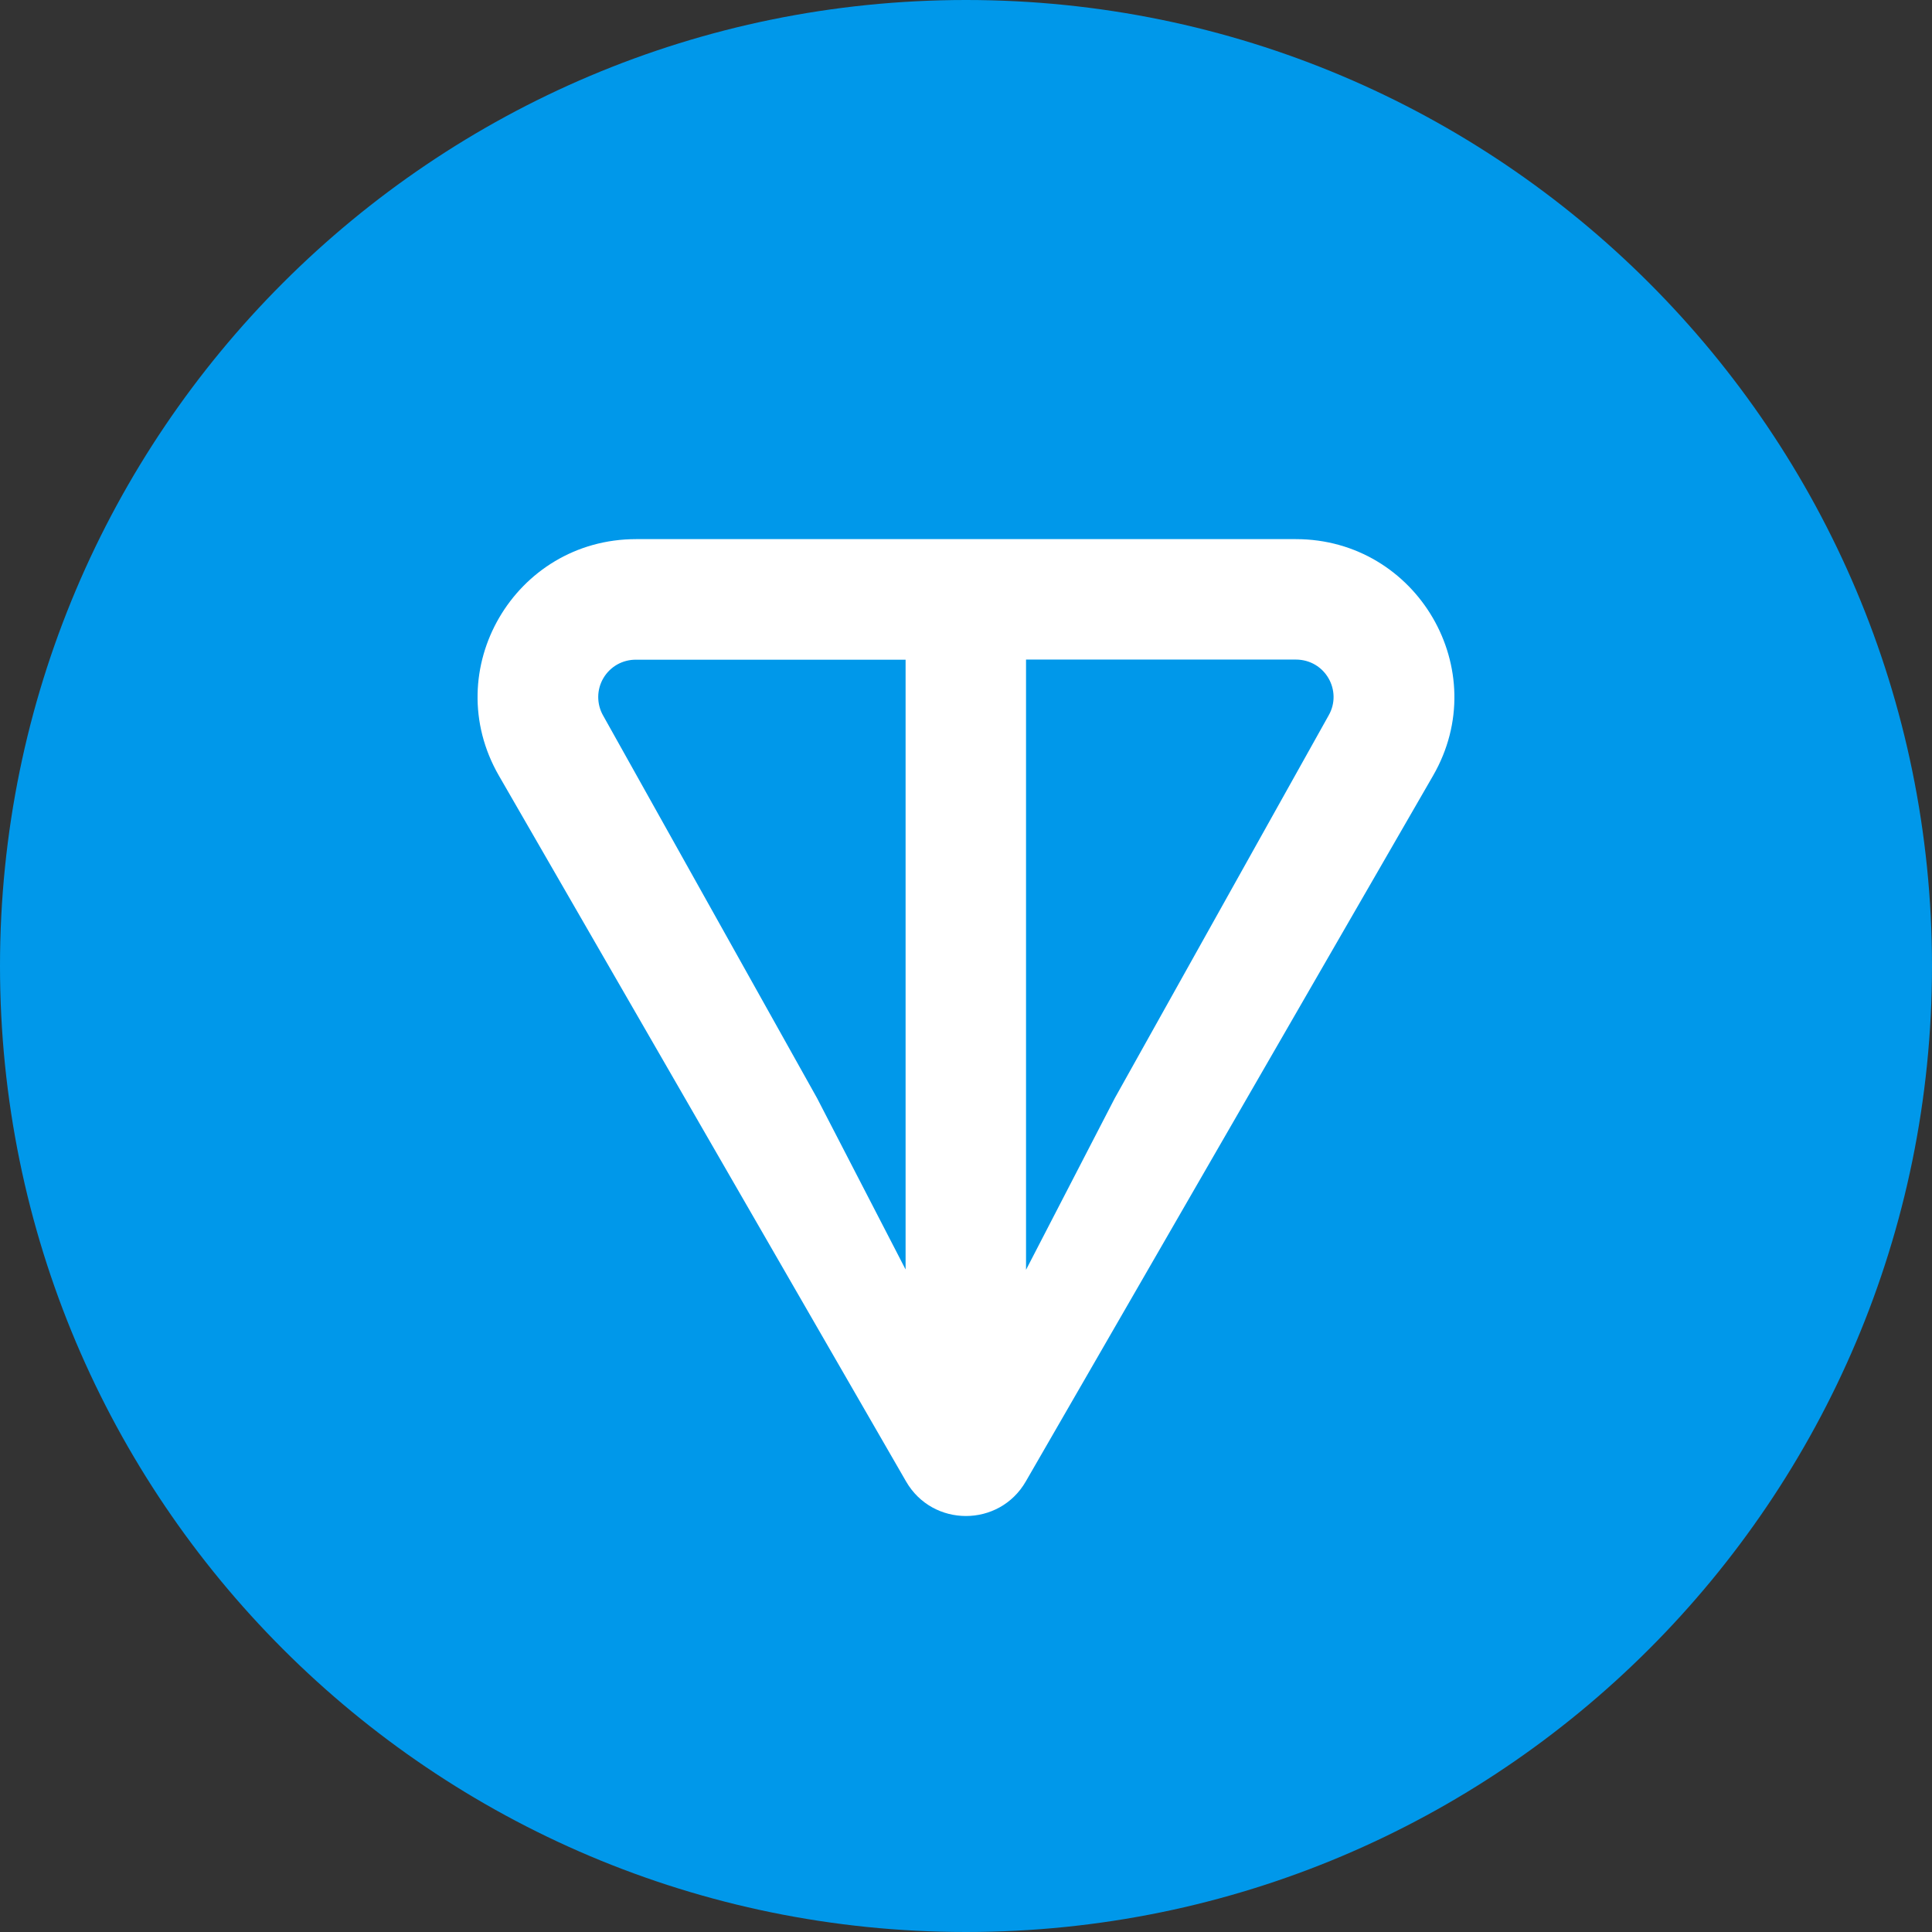 <svg width="56" height="56" viewBox="0 0 56 56" fill="none" xmlns="http://www.w3.org/2000/svg">
<rect x="0" y="0" width="56" height="56" fill="#333333" stroke="none"/>
<g id="Group 1171275239">
<path id="Vector" d="M28 56C43.465 56 56 43.465 56 28C56 12.535 43.465 0 28 0C12.535 0 0 12.535 0 28C0 43.465 12.535 56 28 56Z" fill="#0098EA"/>
<path id="Vector_2" d="M37.559 15.627H18.437C14.921 15.627 12.694 19.419 14.463 22.487L26.263 42.941C27.033 44.276 28.963 44.276 29.733 42.941L41.537 22.485C43.305 19.424 41.075 15.627 37.561 15.627H37.559ZM26.254 36.806L23.684 31.832L17.482 20.741C17.387 20.575 17.339 20.387 17.34 20.197C17.341 20.006 17.393 19.819 17.49 19.655C17.587 19.491 17.725 19.355 17.891 19.261C18.057 19.168 18.245 19.12 18.435 19.122H26.249V36.809L26.253 36.806H26.254ZM38.51 20.739L32.311 31.834L29.74 36.806V19.118H37.558C38.415 19.118 38.919 20.028 38.51 20.739Z" fill="white"/>
</g>
</svg>
